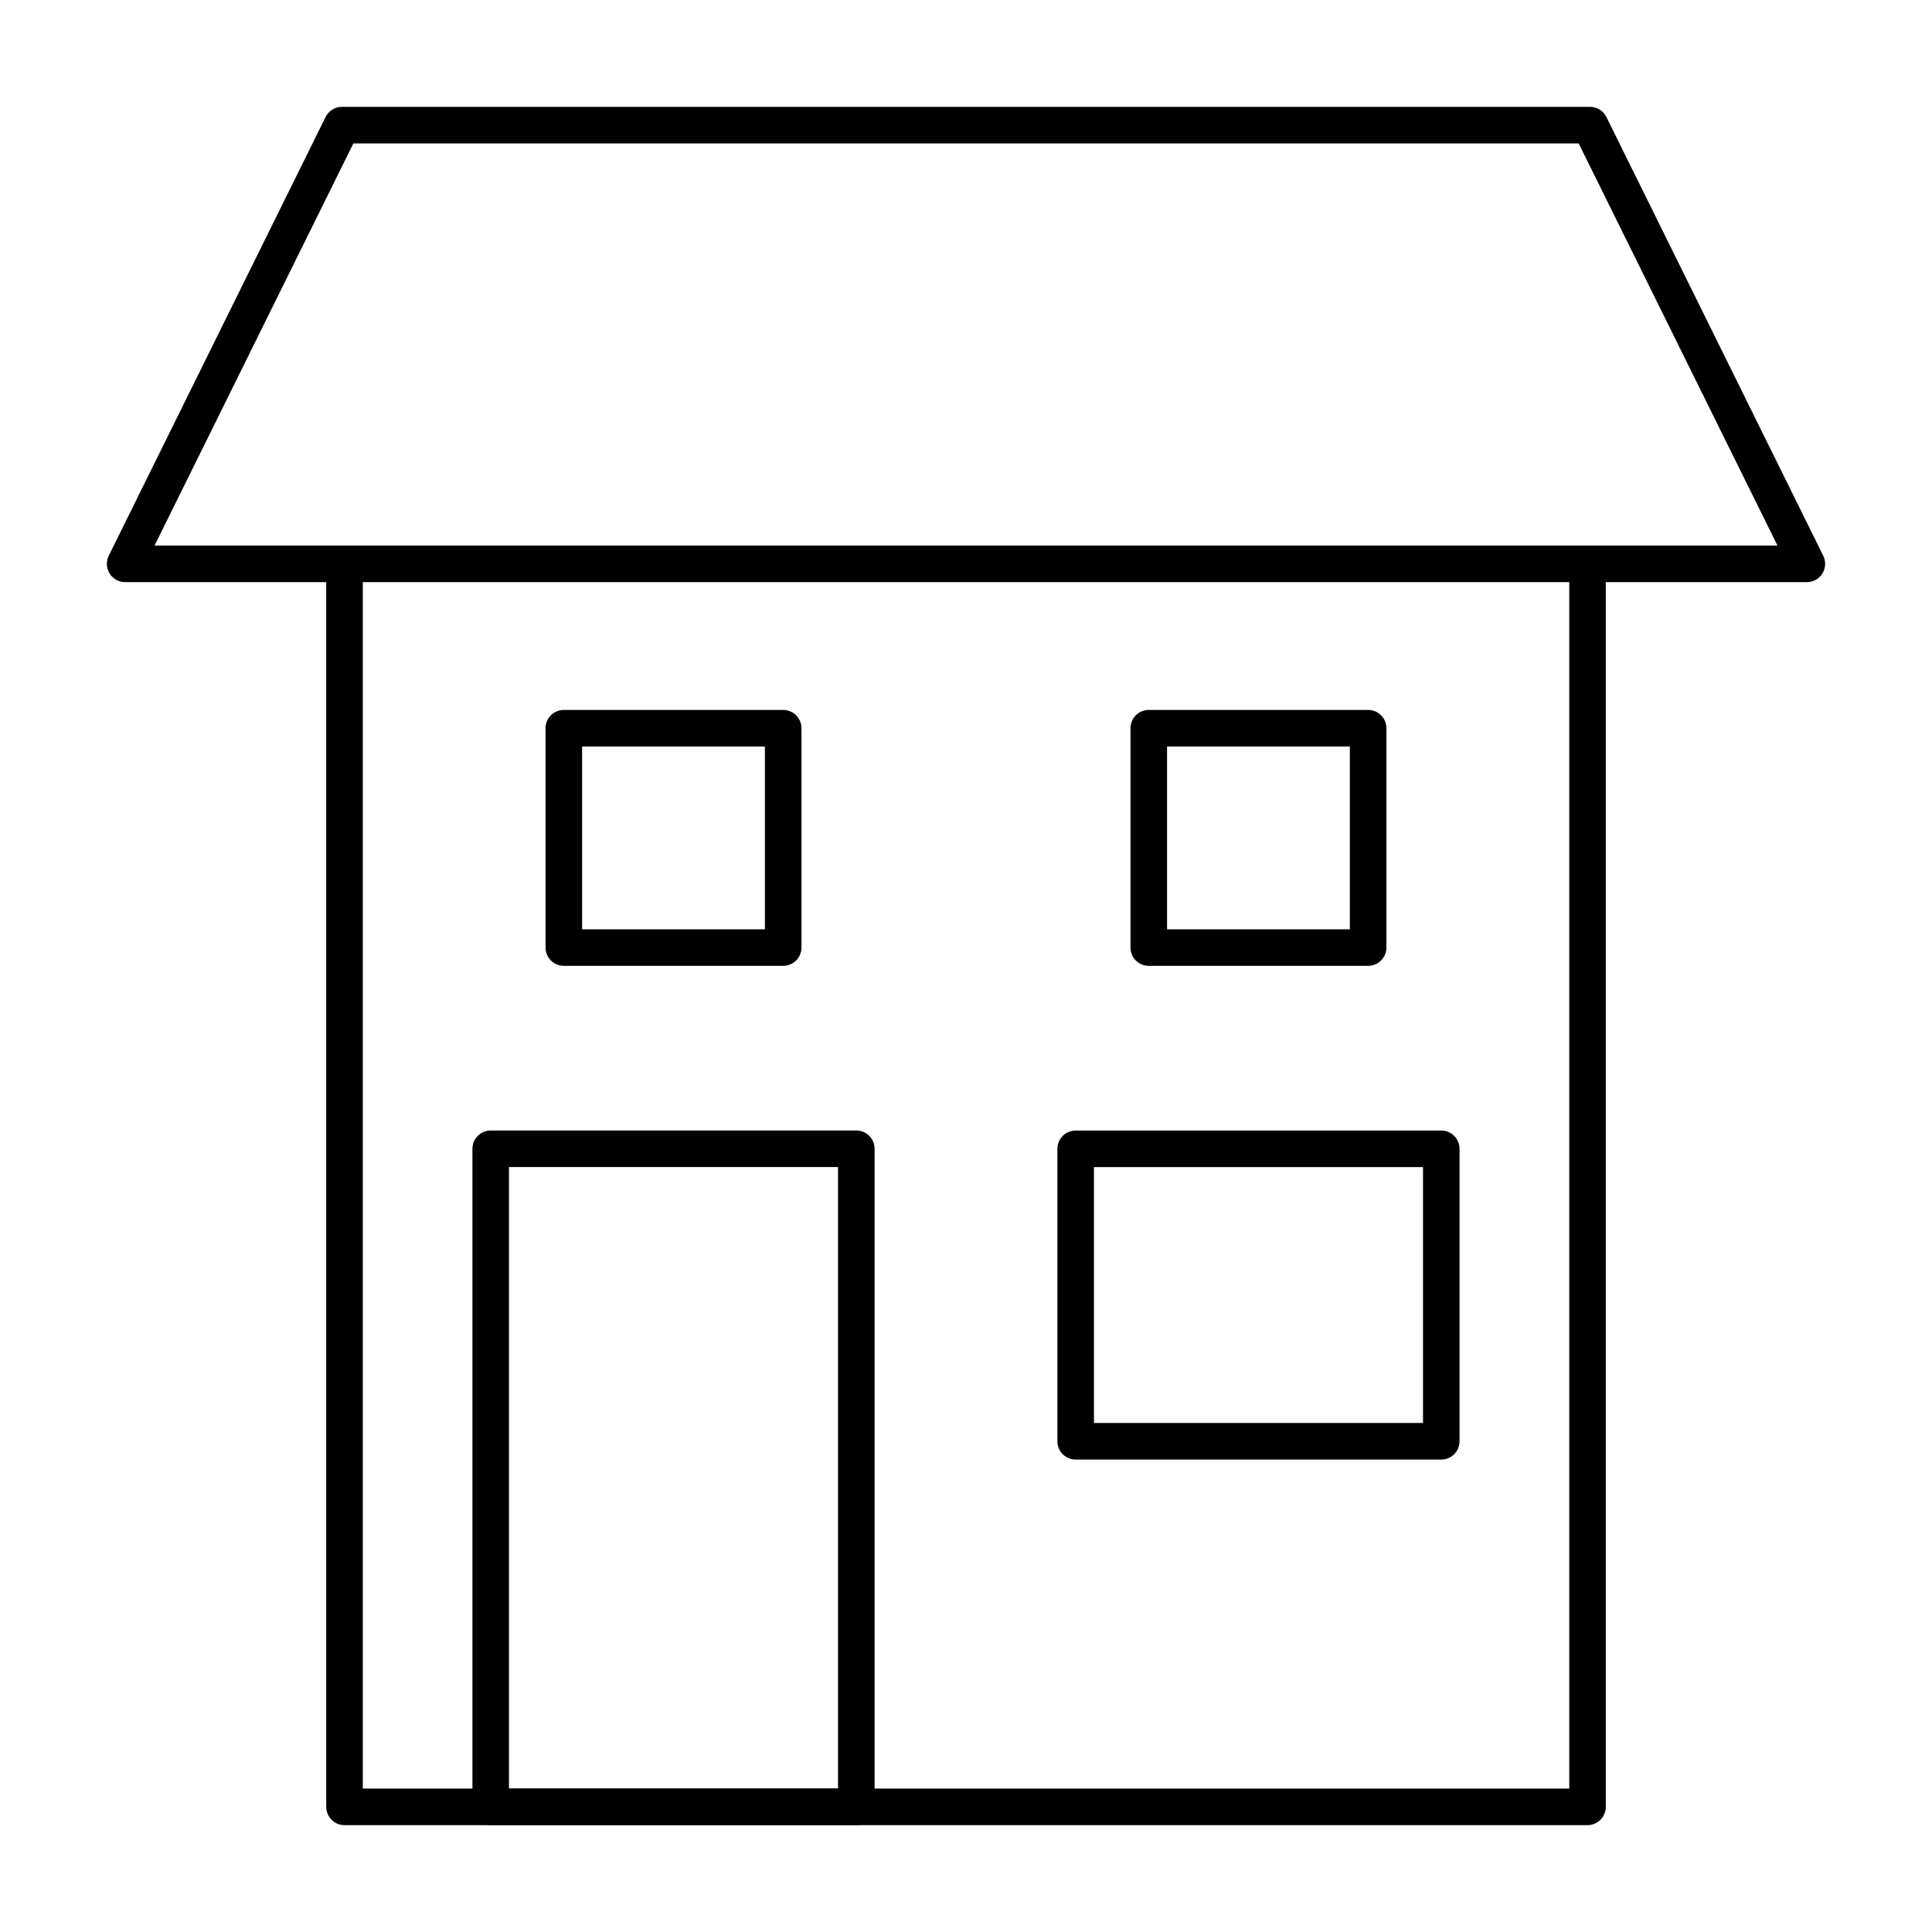 <?xml version="1.0" encoding="UTF-8"?>
<!-- Uploaded to: SVG Repo, www.svgrepo.com, Generator: SVG Repo Mixer Tools -->
<svg fill="#000000" width="800px" height="800px" version="1.1" viewBox="144 144 512 512" xmlns="http://www.w3.org/2000/svg">
 <g>
  <path d="m622.84 298.27h-445.68c-1.676 0-3.234-0.867-4.117-2.289-0.879-1.418-0.965-3.199-0.227-4.703l57.469-116.27c0.816-1.652 2.5-2.695 4.344-2.695h330.74c1.844 0 3.527 1.047 4.344 2.695l57.469 116.27c0.738 1.504 0.652 3.281-0.227 4.703s-2.441 2.289-4.117 2.289zm-437.88-9.691h430.09l-52.684-106.57h-324.72z"/>
  <path d="m564.71 627.68h-329.41c-2.676 0-4.844-2.168-4.844-4.844l-0.004-329.42c0-2.676 2.168-4.844 4.844-4.844 2.676 0 4.844 2.168 4.844 4.844v324.57h319.73v-324.57c0-2.676 2.168-4.844 4.844-4.844s4.844 2.168 4.844 4.844v329.41c0.004 2.68-2.164 4.848-4.84 4.848z"/>
  <path d="m351.55 399.96h-58.133c-2.676 0-4.844-2.168-4.844-4.844v-58.133c0-2.676 2.168-4.844 4.844-4.844h58.133c2.676 0 4.844 2.168 4.844 4.844v58.133c0 2.676-2.164 4.844-4.844 4.844zm-53.285-9.688h48.441v-48.441h-48.441z"/>
  <path d="m506.57 399.96h-58.133c-2.676 0-4.844-2.168-4.844-4.844v-58.133c0-2.676 2.168-4.844 4.844-4.844h58.133c2.676 0 4.844 2.168 4.844 4.844v58.133c0 2.676-2.168 4.844-4.844 4.844zm-53.289-9.688h48.441v-48.441h-48.441z"/>
  <path d="m370.93 627.68h-96.887c-2.676 0-4.844-2.168-4.844-4.844v-174.4c0-2.676 2.168-4.844 4.844-4.844h96.887c2.676 0 4.844 2.168 4.844 4.844v174.39c0 2.68-2.168 4.848-4.844 4.848zm-92.043-9.691h87.199v-164.71h-87.199z"/>
  <path d="m525.95 530.8h-96.887c-2.676 0-4.844-2.168-4.844-4.844v-77.508c0-2.676 2.168-4.844 4.844-4.844h96.887c2.676 0 4.844 2.168 4.844 4.844v77.508c0.004 2.676-2.164 4.844-4.844 4.844zm-92.039-9.691h87.199v-67.82h-87.199z"/>
 </g>
</svg>